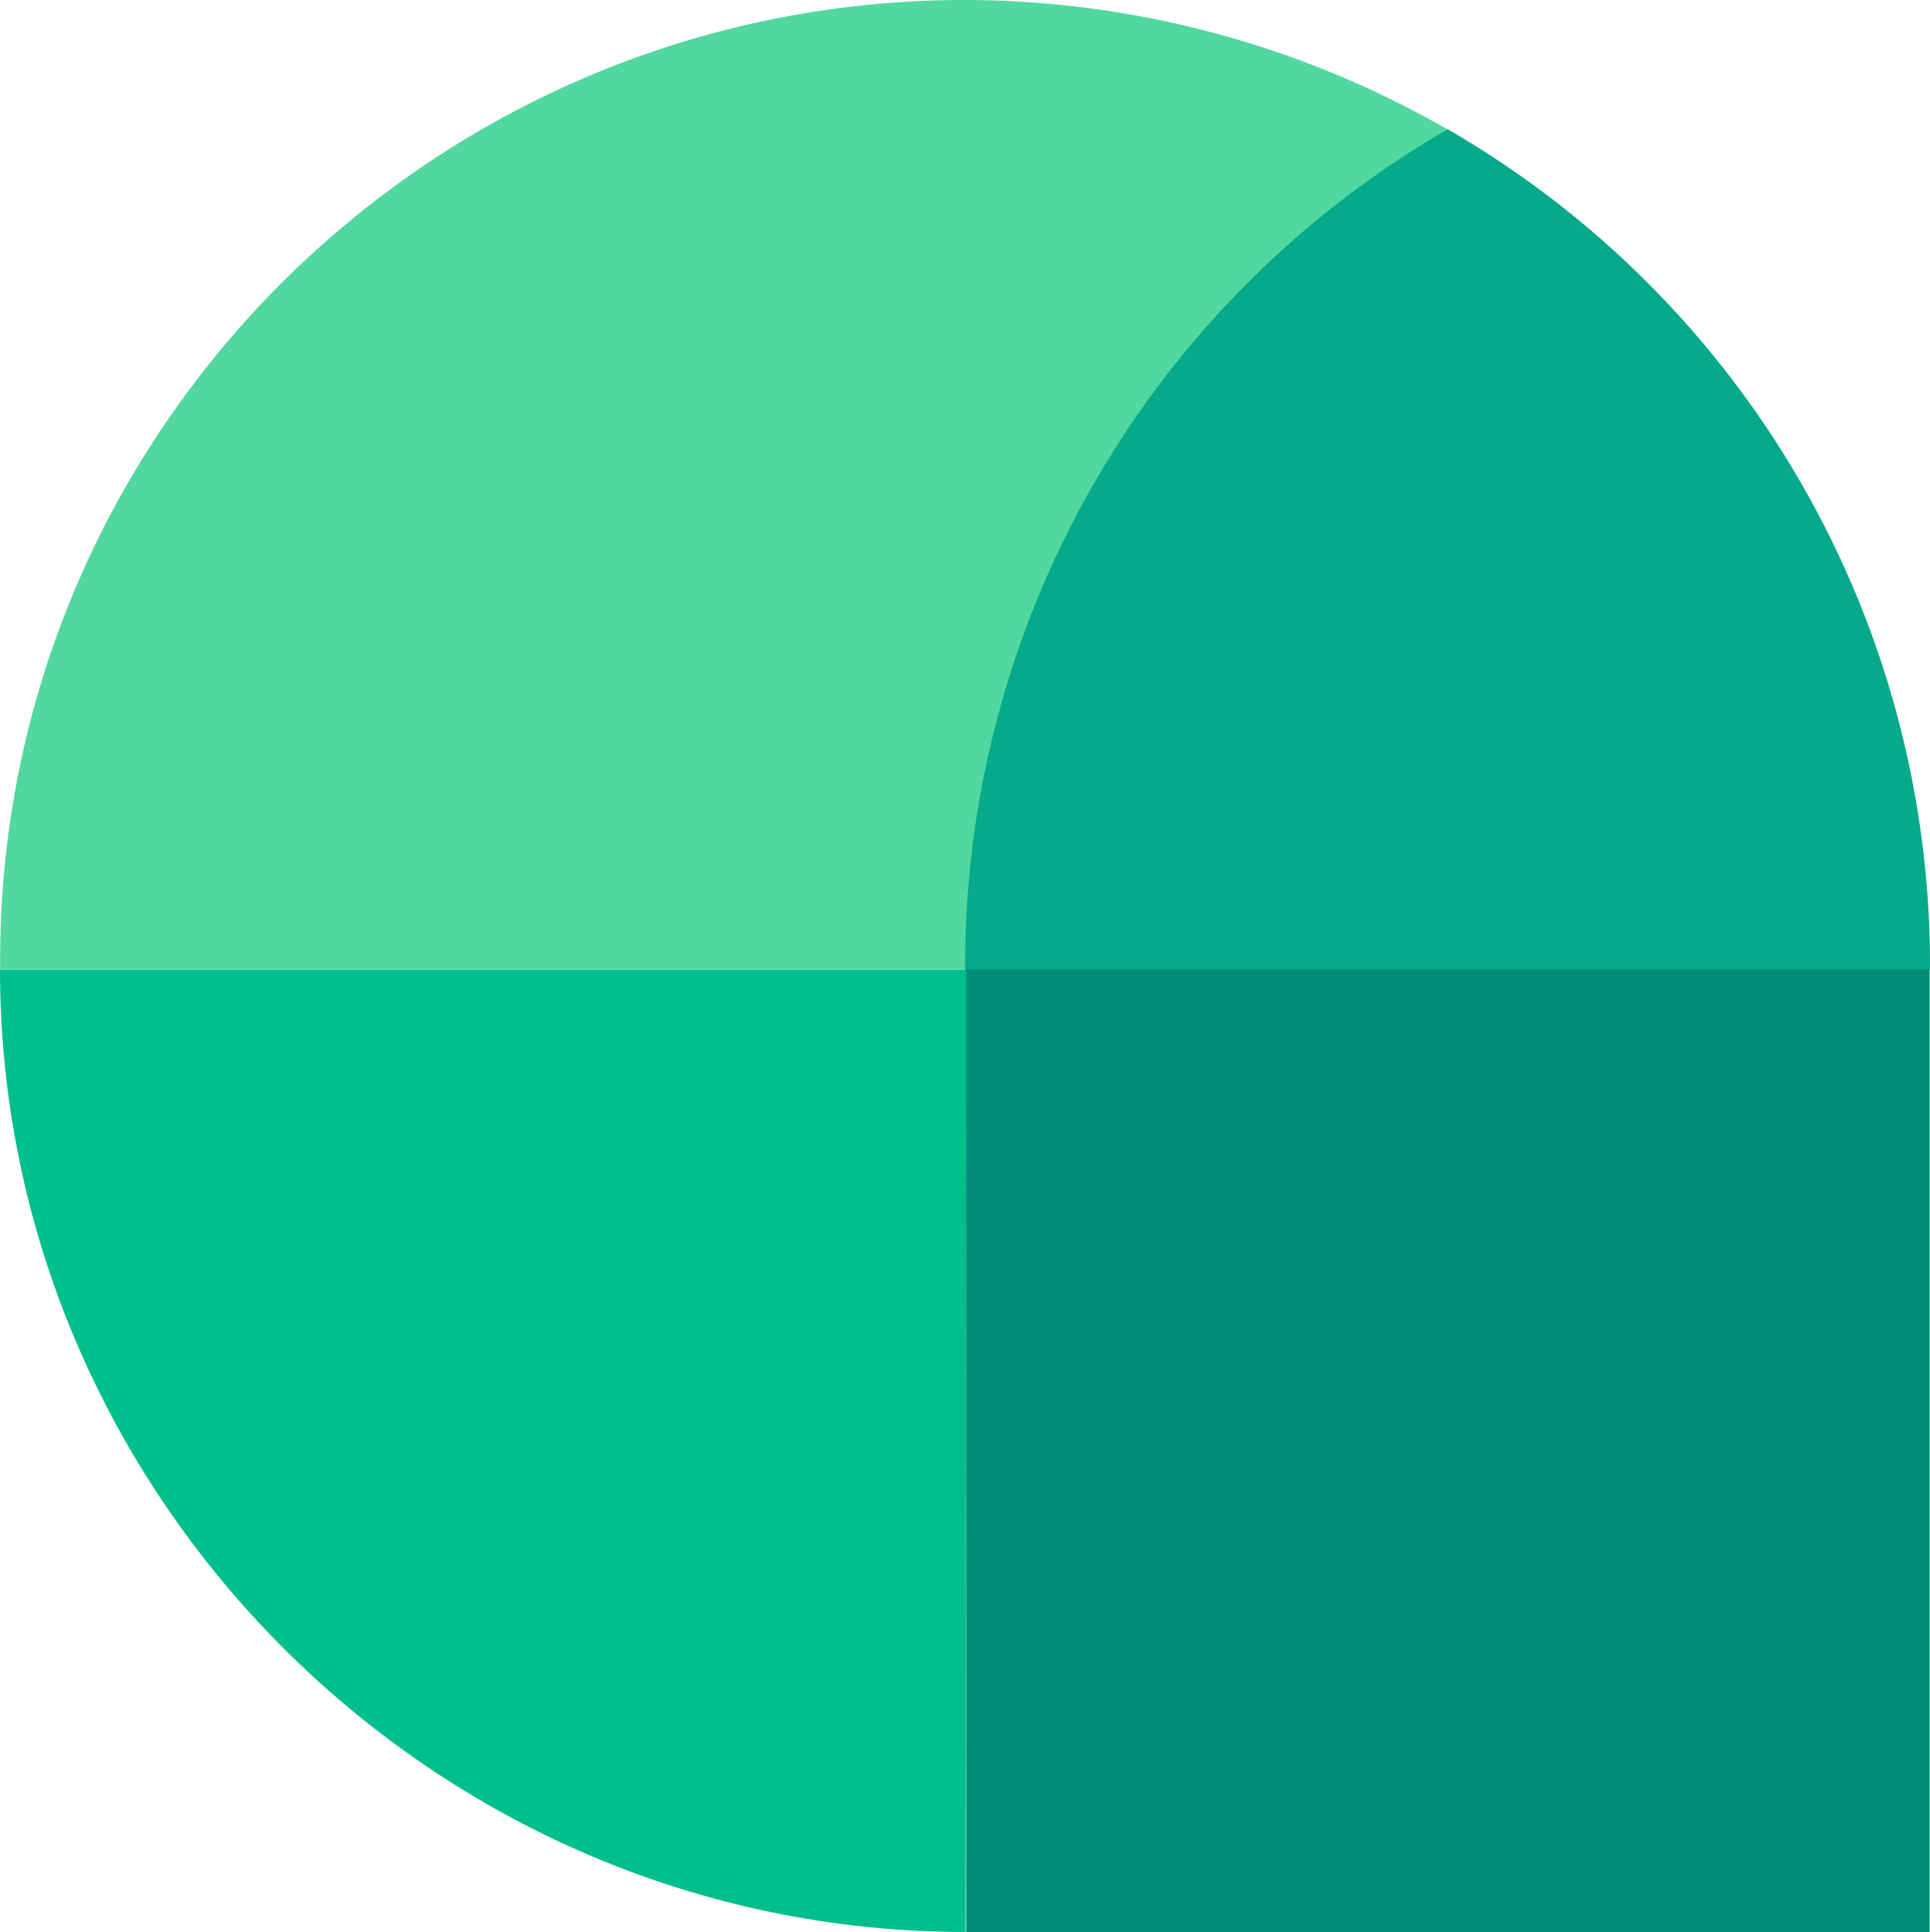 <svg xmlns="http://www.w3.org/2000/svg" viewBox="100.13 99 202.03 202.19">
  <g>
    <path fill="#52d89e" d="M201.58,200a100.91,100.91,0,0,1,50.28-87.34A101.72,101.72,0,0,0,201.14,99c-55.56,0-101,44.94-101,100.5v0.94H201.58S201.58,200,201.58,200Z"/>
    <path fill="#00bf8d" d="M201.32,200.47H100.13c0,55,45.33,100.72,101.07,100.72Z"/>
    <path fill="#04aa8a" d="M201.16,200s0,0.52,0,.52h101s0-.49,0-0.52a101,101,0,0,0-50.48-87.47A101,101,0,0,0,201.16,200Z"/>
    <rect fill="#008e76" x="201.26" y="200.42" width="100.86" height="100.85"/>
  </g>
</svg>
